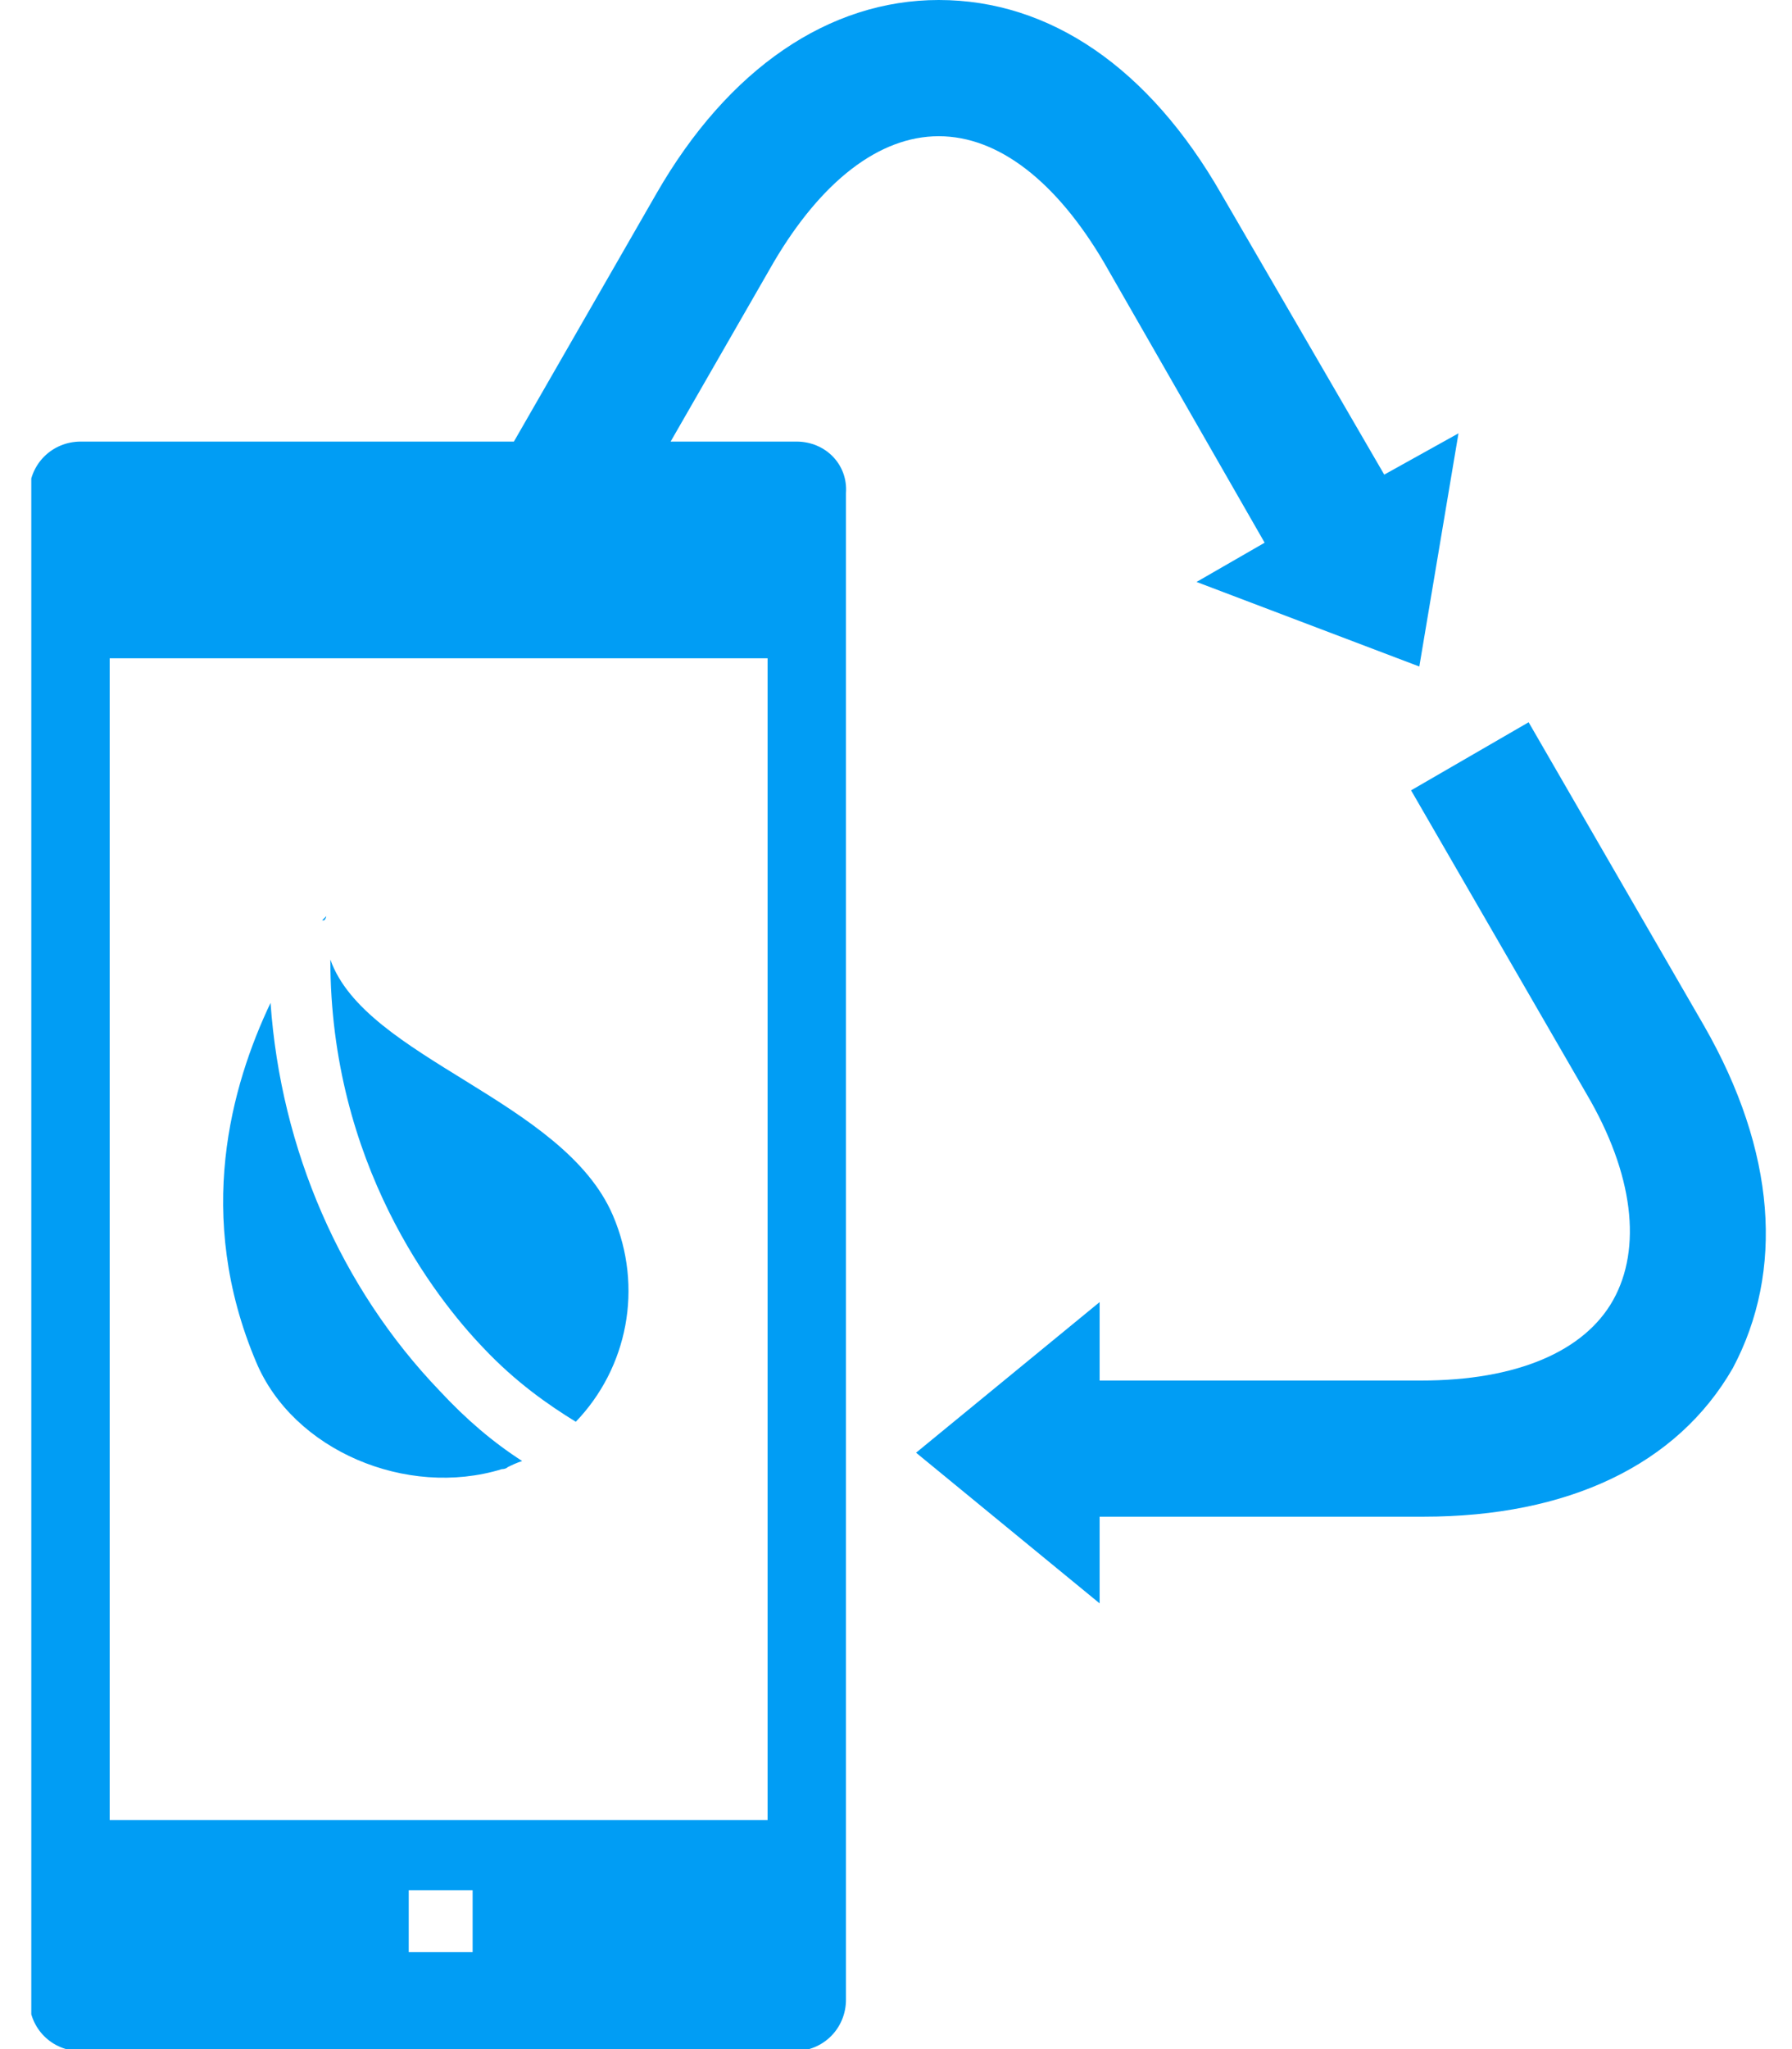 <svg width="35" height="40" viewBox="0 0 35 40" fill="none" xmlns="http://www.w3.org/2000/svg">
<g clip-path="url(#clip0)">
<path d="M33.28 20.02L29.856 14.099L27.56 15.428L30.984 21.349C31.91 22.92 32.071 24.37 31.507 25.378C30.944 26.385 29.614 26.949 27.761 26.949H21.477V25.418L17.892 28.358L21.477 31.299V29.607H27.802C30.621 29.607 32.756 28.6 33.844 26.707C34.851 24.814 34.69 22.477 33.28 20.02V20.02Z" fill="#019DF4"/>
<path d="M15.556 8.62H13.098L15.113 5.116C16.039 3.545 17.167 2.659 18.335 2.659C19.503 2.659 20.631 3.545 21.558 5.116L24.7 10.594L23.37 11.36L27.721 13.011L28.486 8.459L27.036 9.265L23.854 3.787C22.444 1.329 20.51 0 18.335 0C16.2 0 14.226 1.329 12.816 3.787L10.037 8.62H1.578C1.014 8.62 0.571 9.063 0.571 9.627V39.033C0.571 39.597 1.014 40.04 1.578 40.04H15.515C16.079 40.04 16.523 39.597 16.523 39.033V9.627C16.563 9.063 16.12 8.62 15.556 8.62V8.62ZM9.231 38.107H7.983V36.898H9.231V38.107ZM14.992 35.529H2.142V12.85H14.992V35.529V35.529Z" fill="#019DF4"/>
<path d="M11.246 27.754C12.253 26.707 12.575 25.136 11.971 23.726C11.004 21.47 7.137 20.665 6.452 18.731C6.452 22.719 8.507 25.337 9.433 26.304C10.078 26.989 10.722 27.432 11.246 27.754Z" fill="#019DF4"/>
<path d="M9.795 28.681H9.755C9.795 28.681 9.876 28.681 9.916 28.64C9.997 28.6 10.078 28.56 10.198 28.52C9.634 28.157 9.111 27.714 8.587 27.15C6.653 25.136 5.485 22.437 5.284 19.577C4.519 21.188 3.793 23.726 5.002 26.586C5.727 28.318 7.943 29.245 9.795 28.681V28.681ZM6.372 17.885L6.291 17.966H6.331C6.372 17.925 6.372 17.885 6.372 17.885Z" fill="#019DF4"/>
</g>
<defs>
<clipPath id="clip0">
<rect width="33.877" height="40" fill="white" transform="translate(0.611)"/>
</clipPath>
</defs>
</svg>
